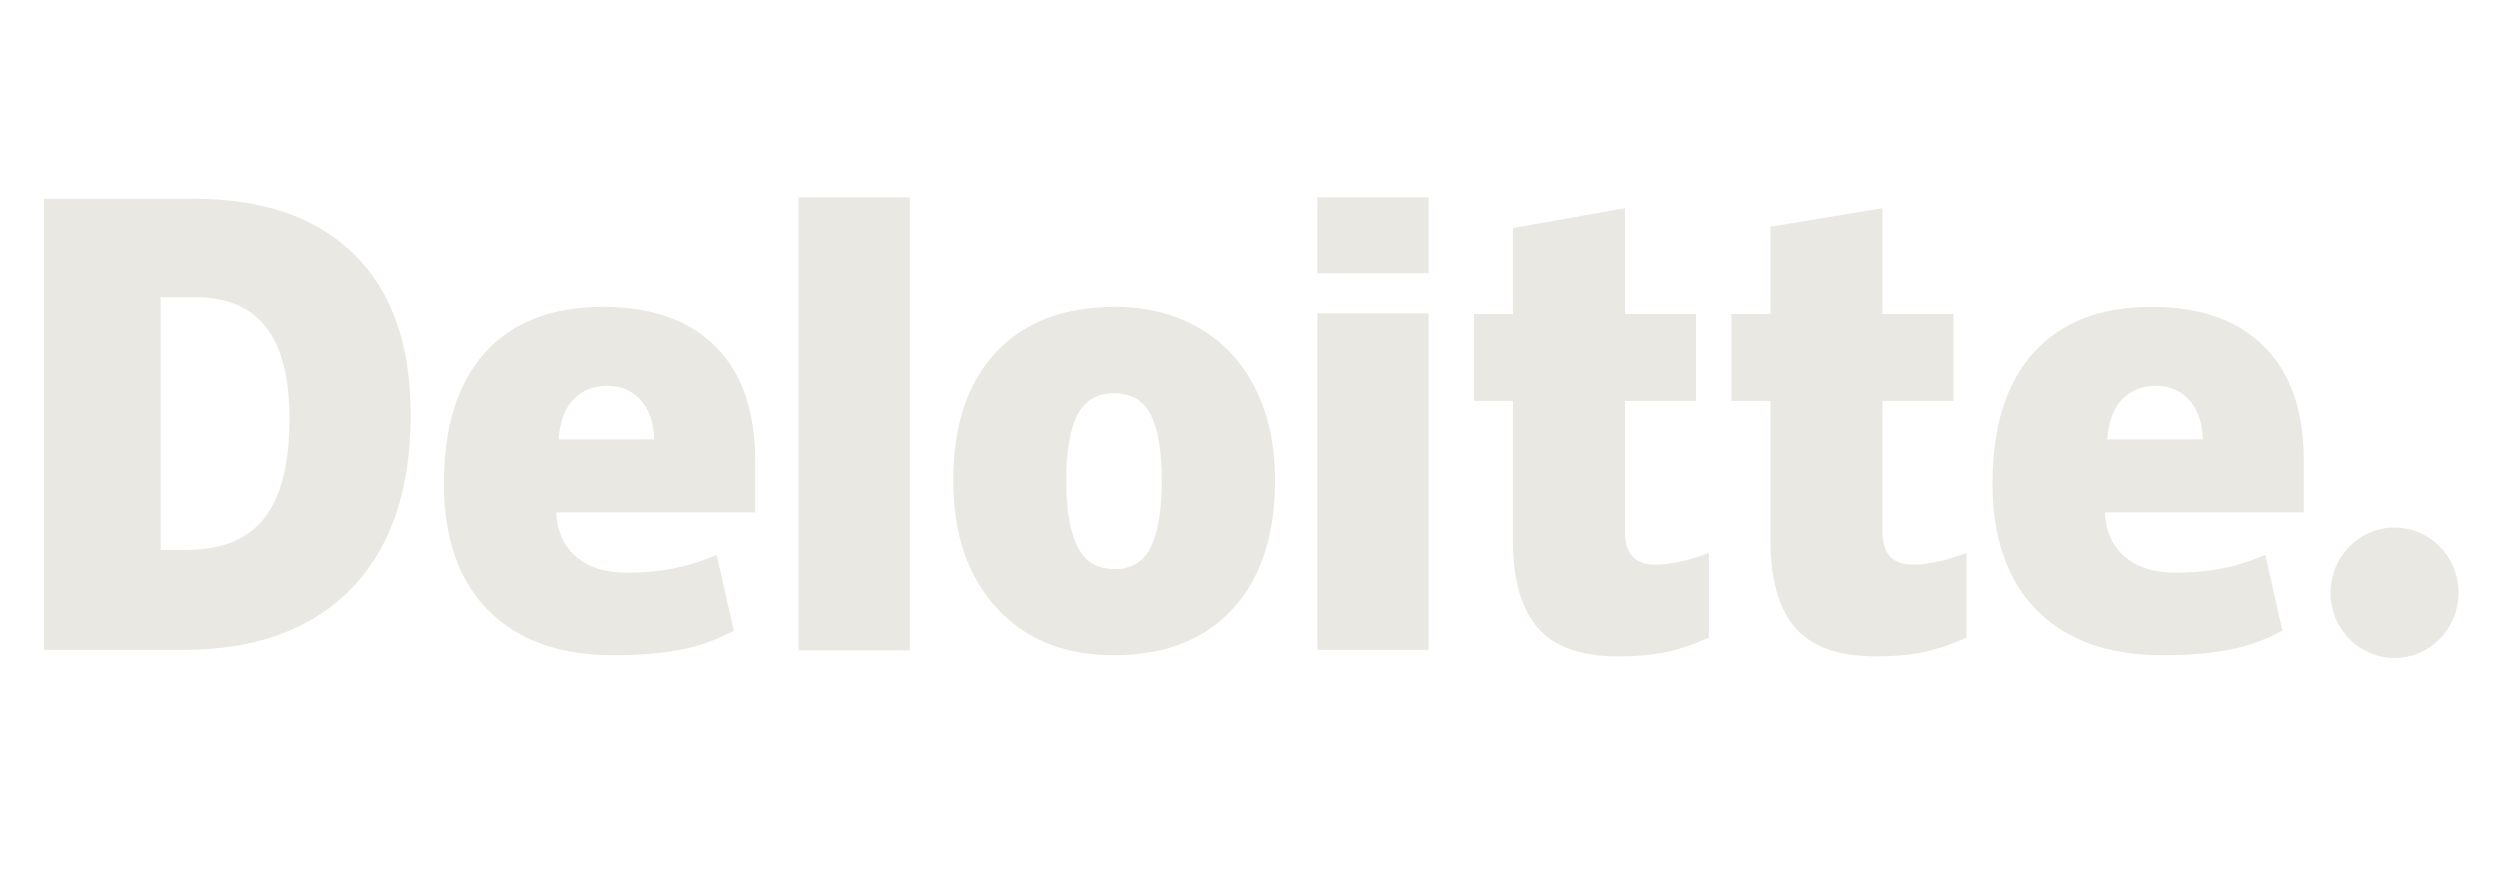 <svg width="114" height="40" viewBox="0 0 114 40" fill="none" xmlns="http://www.w3.org/2000/svg">
<path d="M106.273 27.03C106.273 25.387 107.581 24.055 109.192 24.055C110.803 24.055 112.11 25.387 112.11 27.03C112.11 28.672 110.803 30.004 109.192 30.004C107.581 30.004 106.273 28.672 106.273 27.03Z" fill="#EAE8E3"/>
<path d="M13.201 19.109C13.201 17.224 12.844 15.826 12.13 14.915C11.414 14.005 10.331 13.551 8.874 13.551H7.325V25.074H8.51C10.128 25.074 11.314 24.585 12.069 23.604C12.823 22.624 13.201 21.126 13.201 19.109ZM18.727 18.912C18.727 22.346 17.822 24.991 16.012 26.848C14.201 28.705 11.656 29.634 8.375 29.634H2V9.062H8.82C11.983 9.062 14.426 9.907 16.147 11.595C17.867 13.284 18.727 15.722 18.727 18.912Z" fill="#EAE8E3"/>
<path d="M36.414 29.658H41.487V9H36.414V29.658Z" fill="#EAE8E3"/>
<path d="M48.62 21.903C48.62 23.22 48.789 24.224 49.126 24.915C49.464 25.606 50.029 25.951 50.825 25.951C51.612 25.951 52.169 25.606 52.493 24.915C52.817 24.224 52.978 23.22 52.978 21.903C52.978 20.592 52.815 19.604 52.486 18.937C52.157 18.268 51.595 17.933 50.799 17.933C50.02 17.933 49.464 18.266 49.126 18.929C48.789 19.593 48.62 20.584 48.62 21.903ZM58.142 21.903C58.142 24.412 57.496 26.369 56.203 27.773C54.91 29.177 53.1 29.879 50.773 29.879C48.542 29.879 46.766 29.161 45.448 27.725C44.128 26.289 43.469 24.349 43.469 21.903C43.469 19.401 44.115 17.457 45.409 16.071C46.702 14.685 48.516 13.992 50.852 13.992C52.295 13.992 53.572 14.313 54.678 14.955C55.785 15.596 56.64 16.515 57.241 17.711C57.842 18.906 58.142 20.304 58.142 21.903Z" fill="#EAE8E3"/>
<path d="M60.07 29.634H65.144V21.728V14.289H60.07V29.634Z" fill="#EAE8E3"/>
<path d="M60.07 12.458H65.144V9H60.07V12.458Z" fill="#EAE8E3"/>
<path d="M75.474 25.747C76.159 25.747 76.975 25.57 77.926 25.218V29.078C77.243 29.385 76.592 29.604 75.974 29.734C75.356 29.866 74.63 29.931 73.8 29.931C72.097 29.931 70.869 29.495 70.115 28.624C69.364 27.753 68.988 26.415 68.988 24.61V18.284H67.211V14.317H68.988V10.399L74.1 9.492V14.317H77.337V18.284H74.1V24.257C74.1 25.25 74.559 25.747 75.474 25.747Z" fill="#EAE8E3"/>
<path d="M87.217 25.747C87.902 25.747 88.718 25.57 89.67 25.218V29.078C88.987 29.385 88.335 29.604 87.717 29.734C87.098 29.866 86.375 29.931 85.543 29.931C83.84 29.931 82.612 29.495 81.86 28.624C81.108 27.753 80.731 26.415 80.731 24.61V18.284H78.953V14.317H80.731V10.339L85.843 9.492V14.317H89.081V18.284H85.843V24.257C85.843 25.25 86.301 25.747 87.217 25.747Z" fill="#EAE8E3"/>
<path d="M96.088 20.033C96.158 19.193 96.393 18.577 96.795 18.184C97.199 17.791 97.697 17.595 98.293 17.595C98.944 17.595 99.46 17.815 99.844 18.259C100.23 18.701 100.431 19.292 100.447 20.033H96.088ZM103.243 15.801C102.037 14.596 100.326 13.992 98.113 13.992C95.786 13.992 93.996 14.685 92.741 16.071C91.487 17.457 90.859 19.446 90.859 22.037C90.859 24.546 91.538 26.482 92.89 27.84C94.244 29.198 96.145 29.878 98.593 29.878C99.769 29.878 100.78 29.797 101.628 29.634C102.471 29.473 103.287 29.182 104.078 28.762L103.299 25.304C102.724 25.543 102.176 25.727 101.659 25.849C100.913 26.025 100.094 26.114 99.202 26.114C98.224 26.114 97.452 25.87 96.886 25.383C96.321 24.895 96.019 24.222 95.985 23.364H105.052V21.008C105.052 18.741 104.45 17.005 103.243 15.801Z" fill="#EAE8E3"/>
<path d="M25.471 20.033C25.541 19.193 25.776 18.577 26.178 18.184C26.581 17.791 27.08 17.595 27.677 17.595C28.326 17.595 28.843 17.815 29.227 18.259C29.613 18.701 29.813 19.292 29.831 20.033H25.471ZM32.627 15.801C31.42 14.596 29.71 13.992 27.495 13.992C25.168 13.992 23.379 14.685 22.125 16.071C20.87 17.457 20.242 19.446 20.242 22.037C20.242 24.546 20.919 26.482 22.274 27.84C23.627 29.198 25.528 29.878 27.976 29.878C29.151 29.878 30.163 29.797 31.011 29.634C31.854 29.473 32.67 29.182 33.462 28.762L32.681 25.304C32.106 25.543 31.559 25.727 31.043 25.849C30.295 26.025 29.477 26.114 28.585 26.114C27.608 26.114 26.835 25.87 26.269 25.383C25.703 24.895 25.402 24.222 25.367 23.364H34.435V21.008C34.435 18.741 33.833 17.005 32.627 15.801Z" fill="#EAE8E3"/>
</svg>

